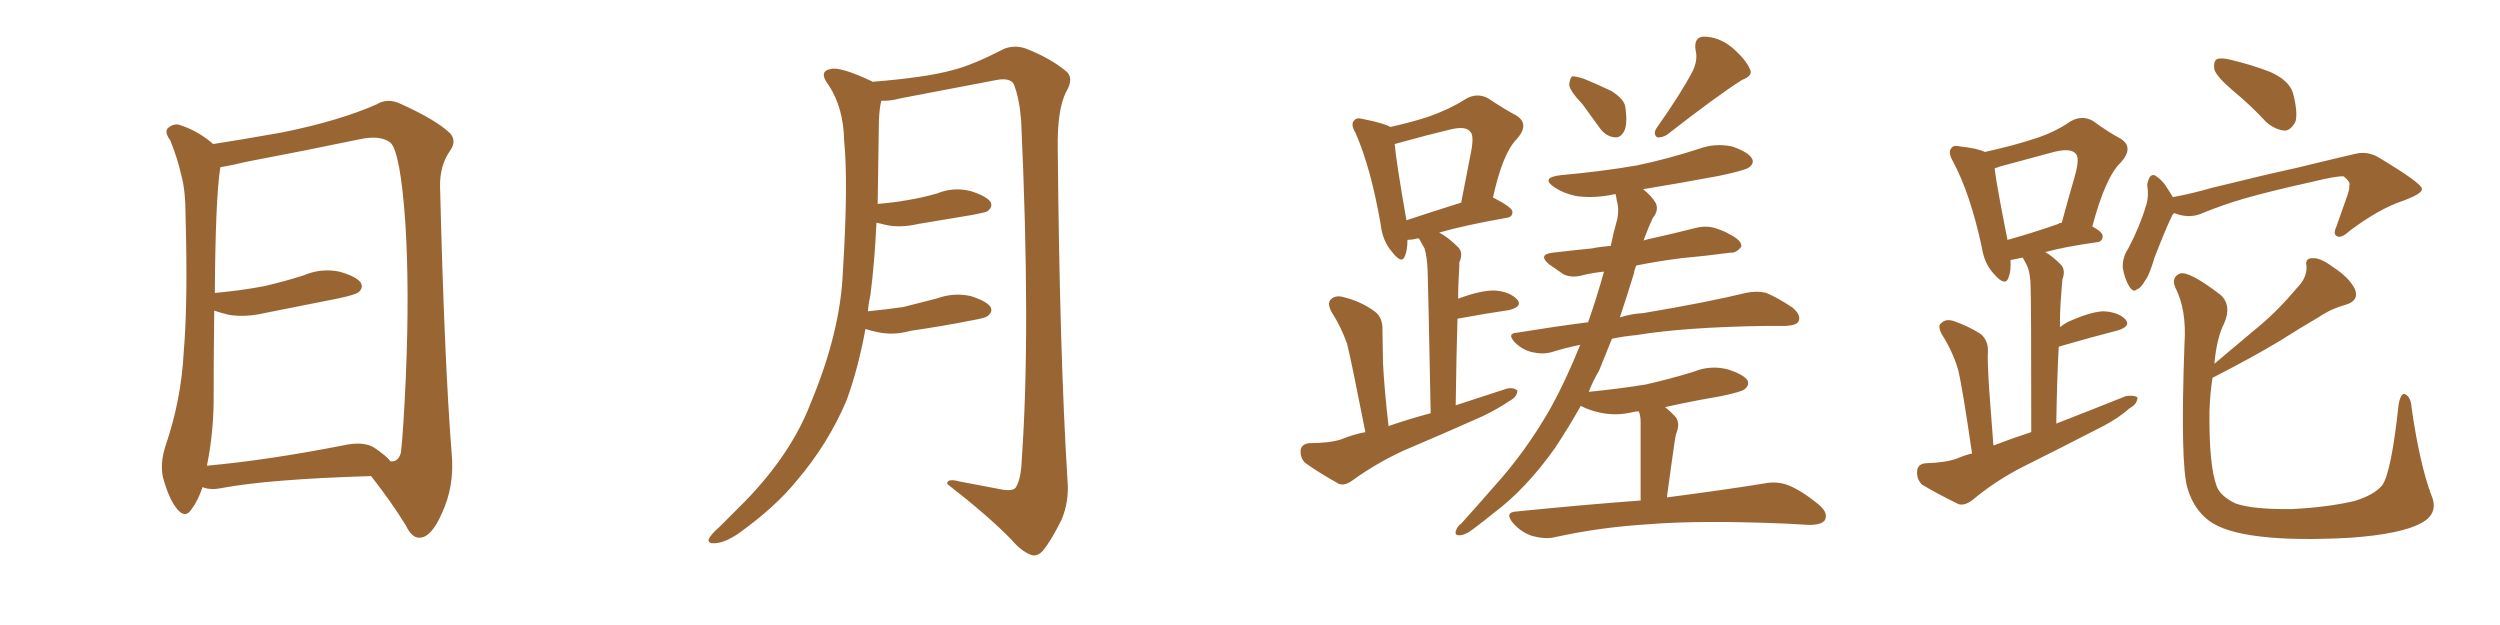 <svg xmlns="http://www.w3.org/2000/svg" xmlns:xlink="http://www.w3.org/1999/xlink" width="600" height="150"><path fill="#996633" padding="10" d="M89.06 114.26L89.06 114.26Q64.45 114.99 52.88 117.19L52.88 117.19Q50.68 117.63 48.93 117.04L48.93 117.04Q48.63 116.89 48.63 116.89L48.63 116.89Q47.46 120.26 46.00 122.17L46.00 122.17Q44.53 124.51 42.63 122.31L42.63 122.31Q40.58 119.97 39.11 114.55L39.11 114.55Q38.38 111.18 39.70 107.08L39.70 107.08Q43.51 95.95 44.09 84.52L44.09 84.52Q45.12 72.51 44.53 51.71L44.53 51.71Q44.53 45.70 43.51 42.04L43.51 42.04Q42.63 38.09 40.87 33.69L40.87 33.69Q39.55 31.93 40.14 30.91L40.14 30.91Q41.31 29.74 42.77 29.88L42.77 29.88Q47.17 31.20 50.83 34.28L50.83 34.28Q50.98 34.42 51.12 34.57L51.12 34.57Q56.98 33.69 67.68 31.79L67.68 31.79Q81.45 29.00 90.38 25.05L90.38 25.05Q93.02 23.44 96.09 24.90L96.09 24.90Q104.88 28.86 108.11 32.08L108.11 32.08Q109.57 33.84 108.11 36.04L108.11 36.04Q105.47 39.70 105.62 44.97L105.62 44.97Q106.64 86.43 108.40 108.84L108.40 108.84Q109.13 116.60 106.05 123.19L106.05 123.19Q103.56 128.91 100.78 129.05L100.78 129.05Q98.88 129.20 97.41 126.12L97.41 126.12Q93.90 120.41 89.06 114.26ZM93.75 110.74L93.75 110.74L93.75 110.74Q95.65 110.89 96.24 108.54L96.24 108.54Q96.83 103.13 97.41 90.23L97.41 90.23Q98.29 69.29 97.27 53.32L97.27 53.32Q96.09 36.62 93.75 34.28L93.75 34.28Q91.41 32.37 86.43 33.40L86.43 33.40Q73.83 36.04 59.18 38.82L59.18 38.82Q55.52 39.70 52.88 40.14L52.88 40.14Q51.71 47.46 51.56 70.31L51.56 70.31Q57.86 69.73 63.28 68.70L63.28 68.70Q68.41 67.53 72.95 66.06L72.95 66.06Q77.05 64.31 81.45 65.19L81.45 65.19Q85.55 66.36 86.57 67.82L86.57 67.82Q87.30 69.14 85.99 70.17L85.99 70.17Q85.25 70.75 81.15 71.63L81.15 71.63Q72.22 73.39 63.43 75.15L63.43 75.15Q59.03 76.17 55.08 75.59L55.08 75.59Q53.17 75.15 51.42 74.56L51.42 74.56Q51.27 85.55 51.27 96.97L51.27 96.97Q51.12 104.59 49.66 111.77L49.66 111.77Q64.16 110.45 82.18 106.93L82.18 106.93Q87.30 105.76 89.94 107.52L89.94 107.52Q92.72 109.42 93.75 110.74ZM207.71 78.96L207.71 78.96L207.71 78.96Q205.96 88.48 203.17 96.09L203.17 96.09Q198.78 106.49 191.16 115.43L191.16 115.43Q186.04 121.73 177.25 128.03L177.25 128.03Q174.02 130.22 171.68 130.37L171.68 130.37Q169.92 130.52 170.07 129.49L170.07 129.49Q170.51 128.32 172.71 126.42L172.71 126.42Q175.63 123.49 179.15 119.97L179.15 119.97Q189.99 108.69 194.53 96.83L194.53 96.83Q201.71 79.69 202.29 65.19L202.29 65.19Q203.61 43.95 202.59 33.69L202.59 33.69Q202.44 25.93 198.93 20.51L198.93 20.51Q196.29 17.14 199.37 16.55L199.37 16.55Q201.71 15.97 209.18 19.48L209.18 19.48Q209.33 19.48 209.33 19.63L209.33 19.63Q222.22 18.60 228.52 16.85L228.52 16.85Q233.35 15.67 240.97 11.72L240.97 11.72Q243.60 10.69 246.39 11.72L246.39 11.72Q252.25 14.06 255.91 17.14L255.91 17.14Q257.81 18.75 255.91 21.97L255.91 21.97Q253.71 26.22 253.86 35.60L253.86 35.60Q254.30 84.81 256.20 115.28L256.20 115.28Q256.64 120.41 254.74 124.80L254.74 124.80Q252.25 129.79 250.34 132.13L250.34 132.13Q248.88 133.74 247.41 133.15L247.41 133.15Q245.07 132.28 242.72 129.49L242.72 129.49Q237.16 123.78 227.34 116.16L227.34 116.16Q227.20 114.70 230.42 115.58L230.42 115.58Q235.11 116.46 239.65 117.33L239.65 117.33Q242.87 118.07 243.75 117.04L243.75 117.04Q245.07 114.99 245.21 110.45L245.21 110.45Q247.41 79.54 245.07 28.86L245.07 28.86Q244.63 23.44 243.31 20.21L243.31 20.21Q242.43 18.60 239.21 19.19L239.21 19.19Q227.78 21.39 216.21 23.58L216.21 23.58Q213.43 24.32 211.52 24.17L211.52 24.17Q211.08 25.78 210.94 28.86L210.94 28.86Q210.79 39.55 210.64 48.93L210.64 48.93Q214.45 48.63 217.68 48.05L217.68 48.05Q221.34 47.46 224.85 46.44L224.85 46.44Q228.81 44.82 232.91 45.85L232.91 45.85Q236.72 47.02 237.74 48.49L237.74 48.49Q238.33 49.66 237.01 50.68L237.01 50.68Q236.57 50.98 233.50 51.56L233.50 51.56Q226.61 52.73 220.31 53.76L220.31 53.76Q215.92 54.79 212.26 53.91L212.26 53.91Q211.23 53.61 210.35 53.47L210.35 53.47Q209.91 62.99 208.89 70.90L208.89 70.90Q208.45 72.80 208.30 74.71L208.30 74.71Q212.70 74.27 216.80 73.68L216.80 73.68Q220.90 72.66 224.85 71.63L224.85 71.63Q228.81 70.17 232.91 71.04L232.91 71.04Q236.72 72.22 237.74 73.68L237.74 73.68Q238.33 74.85 237.01 75.88L237.01 75.88Q236.43 76.32 233.20 76.90L233.20 76.90Q225.73 78.37 218.55 79.39L218.55 79.39Q214.45 80.57 210.50 79.69L210.50 79.69Q209.03 79.39 207.71 78.96ZM379.83 25.05L379.83 25.05Q376.76 21.83 376.61 20.36L376.61 20.36Q376.76 18.75 377.34 18.31L377.34 18.31Q378.22 18.31 380.13 18.90L380.13 18.90Q383.64 20.36 386.72 21.83L386.72 21.83Q389.94 23.88 390.09 25.78L390.09 25.78Q390.67 29.74 389.79 31.49L389.79 31.49Q388.92 33.11 387.60 32.96L387.60 32.96Q385.55 32.81 384.08 30.91L384.08 30.91Q381.74 27.69 379.83 25.05ZM406.35 16.85L406.35 16.85Q407.52 14.21 406.93 12.01L406.93 12.01Q406.49 8.94 408.84 8.79L408.84 8.79Q412.50 8.79 415.72 11.43L415.72 11.43Q418.95 14.21 419.97 16.55L419.97 16.55Q420.85 18.16 418.07 19.19L418.07 19.19Q412.06 23.00 400.05 32.37L400.05 32.37Q398.73 33.11 397.71 32.96L397.71 32.96Q396.68 32.08 397.56 30.76L397.56 30.76Q403.56 22.27 406.35 16.85ZM393.75 120.12L393.75 120.12Q393.75 103.27 393.75 101.37L393.75 101.37Q393.75 99.76 393.31 98.73L393.31 98.73Q392.58 98.73 391.99 98.88L391.99 98.88Q387.89 99.90 383.94 99.02L383.94 99.02Q381.30 98.44 379.39 97.41L379.39 97.41Q376.32 102.83 373.10 107.67L373.10 107.67Q366.21 117.33 358.59 123.05L358.59 123.05Q356.25 124.95 353.91 126.71L353.91 126.71Q351.71 128.47 350.24 128.47L350.24 128.47Q348.93 128.47 349.51 127.15L349.51 127.15Q349.80 126.27 350.68 125.68L350.68 125.68Q354.64 121.29 358.59 116.75L358.59 116.75Q365.92 108.69 371.78 98.58L371.78 98.58Q375.73 91.55 379.25 82.76L379.25 82.76Q375.59 83.50 372.36 84.52L372.36 84.52Q370.31 85.11 367.68 84.52L367.68 84.52Q365.33 83.94 363.57 82.18L363.57 82.18Q361.52 79.98 364.16 79.83L364.16 79.83Q373.10 78.37 381.15 77.34L381.15 77.34Q383.20 71.48 384.96 65.19L384.96 65.19Q382.18 65.48 379.83 66.06L379.83 66.06Q377.05 66.80 375.15 65.77L375.15 65.77Q373.24 64.45 371.78 63.43L371.78 63.43Q368.99 61.08 372.66 60.64L372.66 60.64Q377.64 60.06 382.03 59.62L382.03 59.62Q384.23 59.18 386.57 59.03L386.57 59.03Q387.30 55.52 388.18 52.44L388.18 52.44Q388.62 49.95 388.04 48.19L388.04 48.19Q387.89 47.17 387.74 46.58L387.74 46.58Q386.72 46.73 386.13 46.88L386.13 46.88Q381.74 47.61 378.08 47.02L378.08 47.02Q375 46.29 373.10 44.97L373.10 44.97Q369.58 42.63 374.56 42.04L374.56 42.04Q384.38 41.16 392.87 39.70L392.87 39.70Q400.49 38.09 407.67 35.74L407.67 35.74Q411.62 34.28 415.72 35.16L415.72 35.16Q419.53 36.47 420.41 37.94L420.41 37.94Q421.14 39.11 419.82 40.14L419.82 40.14Q418.95 40.87 412.65 42.19L412.65 42.19Q403.27 43.95 394.34 45.41L394.34 45.41Q396.39 47.02 397.41 48.78L397.41 48.78Q398.14 50.54 396.68 52.29L396.68 52.29Q395.65 54.49 394.78 56.84L394.78 56.84Q394.63 57.13 394.48 57.71L394.48 57.71Q394.92 57.57 395.51 57.42L395.51 57.42Q401.51 56.10 407.23 54.64L407.23 54.64Q409.86 54.05 412.21 54.93L412.21 54.93Q414.26 55.66 415.14 56.25L415.14 56.25Q418.07 57.71 417.92 59.18L417.92 59.18Q416.75 60.79 415.28 60.64L415.28 60.64Q409.86 61.38 403.56 61.96L403.56 61.96Q397.71 62.70 392.72 63.72L392.72 63.72Q392.29 64.60 392.14 65.63L392.14 65.63Q390.53 70.90 388.77 76.17L388.77 76.17Q391.55 75.29 394.34 75.15L394.34 75.15Q410.01 72.51 418.95 70.31L418.95 70.31Q421.58 69.73 423.93 70.31L423.93 70.31Q426.71 71.48 430.22 73.83L430.22 73.83Q432.28 75.59 431.69 77.05L431.69 77.05Q431.25 78.08 428.61 78.22L428.61 78.22Q426.27 78.22 423.63 78.22L423.63 78.22Q404.30 78.52 392.72 80.42L392.72 80.42Q389.65 80.71 386.87 81.30L386.87 81.30Q385.25 85.25 383.79 88.92L383.79 88.92Q382.32 91.41 381.30 94.04L381.30 94.04Q388.62 93.31 394.92 92.29L394.92 92.29Q400.78 90.97 406.49 89.21L406.49 89.21Q410.45 87.60 414.55 88.62L414.55 88.62Q418.36 89.79 419.38 91.26L419.38 91.26Q419.97 92.43 418.65 93.46L418.65 93.46Q417.92 94.04 413.09 95.07L413.09 95.07Q406.20 96.24 399.61 97.71L399.61 97.71Q400.93 98.73 402.25 100.20L402.25 100.20Q403.27 101.81 402.25 104.15L402.25 104.15Q402.10 104.88 401.95 105.76L401.95 105.76Q401.07 111.77 400.05 119.38L400.05 119.38Q414.55 117.48 423.49 116.02L423.49 116.02Q426.42 115.43 429.20 116.46L429.20 116.46Q432.42 117.77 436.38 121.00L436.38 121.00Q438.87 123.05 437.99 124.80L437.99 124.80Q437.26 125.98 434.18 125.98L434.18 125.98Q431.69 125.83 428.91 125.68L428.91 125.68Q407.96 124.80 395.51 125.83L395.51 125.83Q383.79 126.56 373.24 128.91L373.24 128.91Q370.90 129.49 367.68 128.61L367.68 128.61Q365.04 127.73 363.13 125.54L363.13 125.54Q360.94 122.90 364.01 122.75L364.01 122.75Q379.98 121.14 393.75 120.12ZM327.69 103.71L327.69 103.71Q324.32 86.57 323.29 82.47L323.29 82.47Q321.83 78.37 319.48 74.71L319.48 74.71Q318.46 72.66 319.48 71.78L319.48 71.78Q320.65 70.75 322.56 71.34L322.56 71.34Q326.66 72.36 329.88 74.71L329.88 74.71Q331.93 76.17 331.79 79.39L331.79 79.39Q331.79 81.01 331.93 87.30L331.93 87.30Q332.23 93.31 333.25 102.25L333.25 102.25Q338.38 100.49 343.36 99.17L343.36 99.17Q342.77 68.55 342.63 64.89L342.63 64.89Q342.48 61.52 341.89 59.62L341.89 59.62Q341.16 58.30 340.58 57.28L340.58 57.28Q340.14 57.13 339.99 57.28L339.99 57.28Q338.82 57.57 337.79 57.57L337.79 57.57Q337.79 59.91 337.21 61.38L337.21 61.38Q336.47 63.57 334.13 60.50L334.13 60.50Q331.79 57.86 331.35 53.76L331.35 53.76Q329.00 40.28 325.34 31.93L325.34 31.93Q324.02 29.74 325.05 28.86L325.05 28.86Q325.63 28.13 327.10 28.56L327.10 28.56Q332.23 29.59 333.69 30.47L333.69 30.47Q338.96 29.30 342.92 27.98L342.92 27.98Q347.90 26.22 351.56 23.88L351.56 23.88Q354.35 22.12 357.13 23.58L357.13 23.58Q361.08 26.22 363.87 27.69L363.87 27.69Q367.24 29.74 364.01 33.40L364.01 33.40Q360.64 36.77 358.30 47.46L358.30 47.46Q358.45 47.46 358.45 47.46L358.45 47.46Q362.99 49.80 362.99 50.83L362.99 50.83Q362.99 52.15 361.52 52.29L361.52 52.29Q351.56 54.05 345.41 55.81L345.41 55.81Q347.61 56.98 349.95 59.33L349.95 59.33Q351.27 60.64 350.24 62.99L350.24 62.99Q350.24 64.60 350.10 66.50L350.10 66.50Q349.95 68.99 349.95 71.78L349.95 71.78Q349.95 71.63 350.10 71.63L350.10 71.63Q355.66 69.58 358.89 69.73L358.89 69.73Q362.40 70.02 364.16 71.92L364.16 71.92Q365.48 73.54 362.26 74.41L362.26 74.41Q357.13 75.15 349.95 76.46L349.95 76.46Q349.95 76.46 349.80 76.46L349.80 76.46Q349.51 85.84 349.37 97.27L349.37 97.27Q355.66 95.21 361.52 93.31L361.52 93.31Q363.28 92.87 364.16 93.75L364.16 93.75Q364.16 95.21 362.26 96.24L362.26 96.24Q359.47 98.14 355.81 99.90L355.81 99.90Q346.29 104.15 336.62 108.25L336.62 108.25Q330.32 111.18 324.61 115.28L324.61 115.28Q322.85 116.60 321.39 116.16L321.39 116.16Q316.41 113.38 313.18 111.04L313.18 111.04Q312.01 109.86 312.16 107.96L312.16 107.96Q312.45 106.49 314.36 106.35L314.36 106.35Q319.04 106.35 321.83 105.47L321.83 105.47Q324.61 104.30 327.69 103.71ZM337.50 52.88L337.50 52.88L337.50 52.88Q343.21 50.98 350.68 48.63L350.68 48.63Q351.86 42.63 352.88 37.35L352.88 37.35Q353.91 32.52 352.88 31.64L352.88 31.64Q351.86 30.18 348.19 31.05L348.19 31.05Q342.63 32.37 336.33 34.13L336.33 34.13Q335.30 34.42 334.72 34.57L334.72 34.57Q335.16 39.26 337.50 52.59L337.50 52.59Q337.50 52.73 337.50 52.88ZM473.29 108.84L473.29 108.84Q470.95 92.72 469.92 88.62L469.92 88.62Q468.60 84.23 465.97 80.13L465.97 80.13Q464.94 78.08 465.97 77.49L465.97 77.49Q466.99 76.46 468.90 77.05L468.90 77.05Q472.27 78.22 475.34 80.13L475.34 80.13Q477.25 81.74 477.10 84.52L477.10 84.52Q476.95 86.28 477.39 93.31L477.39 93.31Q477.83 98.88 478.42 106.93L478.42 106.93Q482.96 105.18 487.50 103.71L487.50 103.71Q487.50 72.66 487.35 69.14L487.35 69.14Q487.35 65.63 486.47 63.72L486.47 63.72Q486.04 62.84 485.45 61.82L485.45 61.82Q484.57 61.96 484.13 62.11L484.13 62.11Q483.11 62.26 482.52 62.40L482.52 62.40Q482.67 65.04 482.08 66.50L482.08 66.50Q481.35 68.99 478.56 65.77L478.56 65.77Q476.22 63.28 475.63 59.33L475.63 59.33Q472.85 46.44 468.75 38.82L468.75 38.82Q467.43 36.47 468.31 35.60L468.31 35.60Q468.75 34.72 470.51 35.16L470.51 35.16Q474.61 35.60 476.37 36.47L476.37 36.47Q482.96 35.01 487.50 33.54L487.50 33.54Q492.92 31.93 496.88 29.15L496.88 29.15Q499.66 27.54 502.29 29.00L502.29 29.00Q506.10 31.79 508.89 33.25L508.89 33.25Q512.26 35.30 509.03 38.96L509.03 38.96Q505.37 42.33 502.15 54.35L502.15 54.35Q504.64 55.66 504.64 56.69L504.64 56.69Q504.64 58.01 503.17 58.15L503.17 58.15Q495.70 59.18 490.87 60.50L490.87 60.50Q492.63 61.52 494.53 63.43L494.53 63.43Q495.85 64.75 494.97 67.09L494.97 67.09Q494.82 68.85 494.68 70.75L494.68 70.75Q494.38 74.41 494.38 78.52L494.38 78.52Q495.12 77.93 496.14 77.34L496.14 77.34Q501.56 74.85 504.79 74.71L504.79 74.71Q508.30 74.85 510.06 76.61L510.06 76.61Q511.52 78.22 508.45 79.25L508.45 79.25Q502.15 80.86 494.09 83.20L494.09 83.20Q493.65 91.85 493.51 101.66L493.51 101.66Q502.15 98.29 510.21 95.07L510.21 95.07Q512.11 94.78 512.99 95.36L512.99 95.36Q512.99 96.97 511.08 98.00L511.08 98.00Q508.45 100.34 504.79 102.25L504.79 102.25Q495.12 107.23 485.45 112.06L485.45 112.06Q478.86 115.43 473.44 119.97L473.44 119.97Q471.53 121.44 470.07 121.00L470.07 121.00Q464.94 118.51 461.28 116.31L461.28 116.31Q459.96 114.99 460.11 113.09L460.11 113.09Q460.25 111.33 462.16 111.18L462.16 111.18Q466.99 111.04 469.78 110.01L469.78 110.01Q471.39 109.28 473.29 108.84ZM493.95 53.76L493.95 53.76Q494.24 53.47 494.82 53.47L494.82 53.47Q496.44 47.46 497.90 42.48L497.90 42.48Q499.22 37.94 498.19 36.91L498.19 36.91Q497.02 35.45 492.92 36.47L492.92 36.47Q486.91 38.09 479.88 39.99L479.88 39.99Q479.15 40.28 478.71 40.43L478.71 40.43Q479.15 44.24 481.79 57.57L481.79 57.57Q487.21 56.10 493.95 53.76ZM535.99 21.83L535.99 21.83Q532.03 18.46 531.45 16.70L531.45 16.70Q531.15 14.79 532.03 14.21L532.03 14.21Q533.06 13.77 535.40 14.36L535.40 14.36Q540.38 15.53 544.92 17.29L544.92 17.29Q549.46 19.34 550.34 22.41L550.34 22.41Q551.51 26.95 550.93 29.15L550.93 29.15Q549.90 31.20 548.44 31.35L548.44 31.35Q546.09 31.20 543.90 29.30L543.90 29.30Q539.94 25.05 535.99 21.83ZM521.78 51.12L521.78 51.12Q521.34 51.56 521.19 52.00L521.19 52.00Q519.87 54.64 517.09 61.82L517.09 61.82Q515.77 66.21 514.89 67.24L514.89 67.24Q513.72 69.29 512.84 69.43L512.84 69.43Q512.11 70.31 511.08 68.85L511.08 68.85Q509.91 66.94 509.47 64.31L509.47 64.31Q509.33 61.82 510.79 59.62L510.79 59.62Q513.57 54.35 515.04 49.37L515.04 49.37Q515.77 47.31 515.33 44.24L515.33 44.24Q515.63 42.77 516.21 42.19L516.21 42.19Q516.94 41.75 517.53 42.33L517.53 42.33Q518.85 43.21 519.73 44.53L519.73 44.53Q520.90 46.29 521.48 47.31L521.48 47.31Q526.17 46.44 530.71 45.12L530.71 45.12Q543.16 42.04 551.22 40.28L551.22 40.28Q558.98 38.38 565.28 36.91L565.28 36.91Q568.36 36.18 571.14 37.94L571.14 37.94Q581.10 43.95 581.25 45.26L581.25 45.26Q581.54 46.44 576.71 48.19L576.71 48.19Q571.00 50.10 563.96 55.37L563.96 55.37Q561.91 57.28 560.89 56.69L560.89 56.69Q559.86 56.25 560.74 54.35L560.74 54.35Q562.06 50.54 563.38 46.88L563.38 46.88Q563.96 45.12 563.82 44.53L563.82 44.53Q564.26 43.80 562.50 42.33L562.50 42.33Q560.74 42.19 554.88 43.65L554.88 43.65Q544.92 45.85 538.77 47.61L538.77 47.61Q533.20 49.22 527.93 51.42L527.93 51.42Q525 52.44 521.78 51.12ZM583.45 118.65L583.45 118.65L583.45 118.65Q585.50 123.19 581.10 125.54L581.10 125.54Q576.27 128.17 564.26 129.05L564.26 129.05Q550.93 129.79 542.43 128.76L542.43 128.76Q533.79 127.73 530.13 124.95L530.13 124.95Q526.46 122.17 525 117.19L525 117.19Q523.24 111.33 524.27 82.62L524.27 82.62Q524.85 74.41 522.07 68.99L522.07 68.99Q521.04 66.50 523.24 65.63L523.24 65.63Q525.44 65.04 532.91 70.75L532.91 70.75Q535.69 73.24 533.79 77.64L533.79 77.64Q532.03 81.01 531.45 87.30L531.45 87.30Q537.01 82.62 542.43 78.08L542.43 78.08Q546.97 74.27 551.37 68.99L551.37 68.99Q553.71 66.65 553.56 63.87L553.56 63.87Q553.13 61.96 555.03 61.96L555.03 61.96Q556.93 61.82 560.01 64.16L560.01 64.16Q563.67 66.50 565.14 69.29L565.14 69.29Q566.31 72.07 563.09 73.10L563.09 73.10Q559.42 74.12 556.64 76.03L556.64 76.03Q552.10 78.66 547.27 81.74L547.27 81.74Q541.26 85.40 531.01 90.67L531.01 90.67Q530.42 94.19 530.27 98.73L530.27 98.73Q530.13 111.77 532.03 116.75L532.03 116.75Q532.91 119.09 536.57 120.85L536.57 120.85Q540.82 122.31 550.20 122.17L550.20 122.17Q558.69 121.73 564.99 120.26L564.99 120.26Q569.82 118.80 571.73 116.46L571.73 116.46Q573.93 113.38 575.68 96.97L575.68 96.97Q576.27 94.04 577.29 94.63L577.29 94.63Q578.61 95.36 578.76 97.71L578.76 97.71Q580.66 111.04 583.45 118.65Z"/></svg>